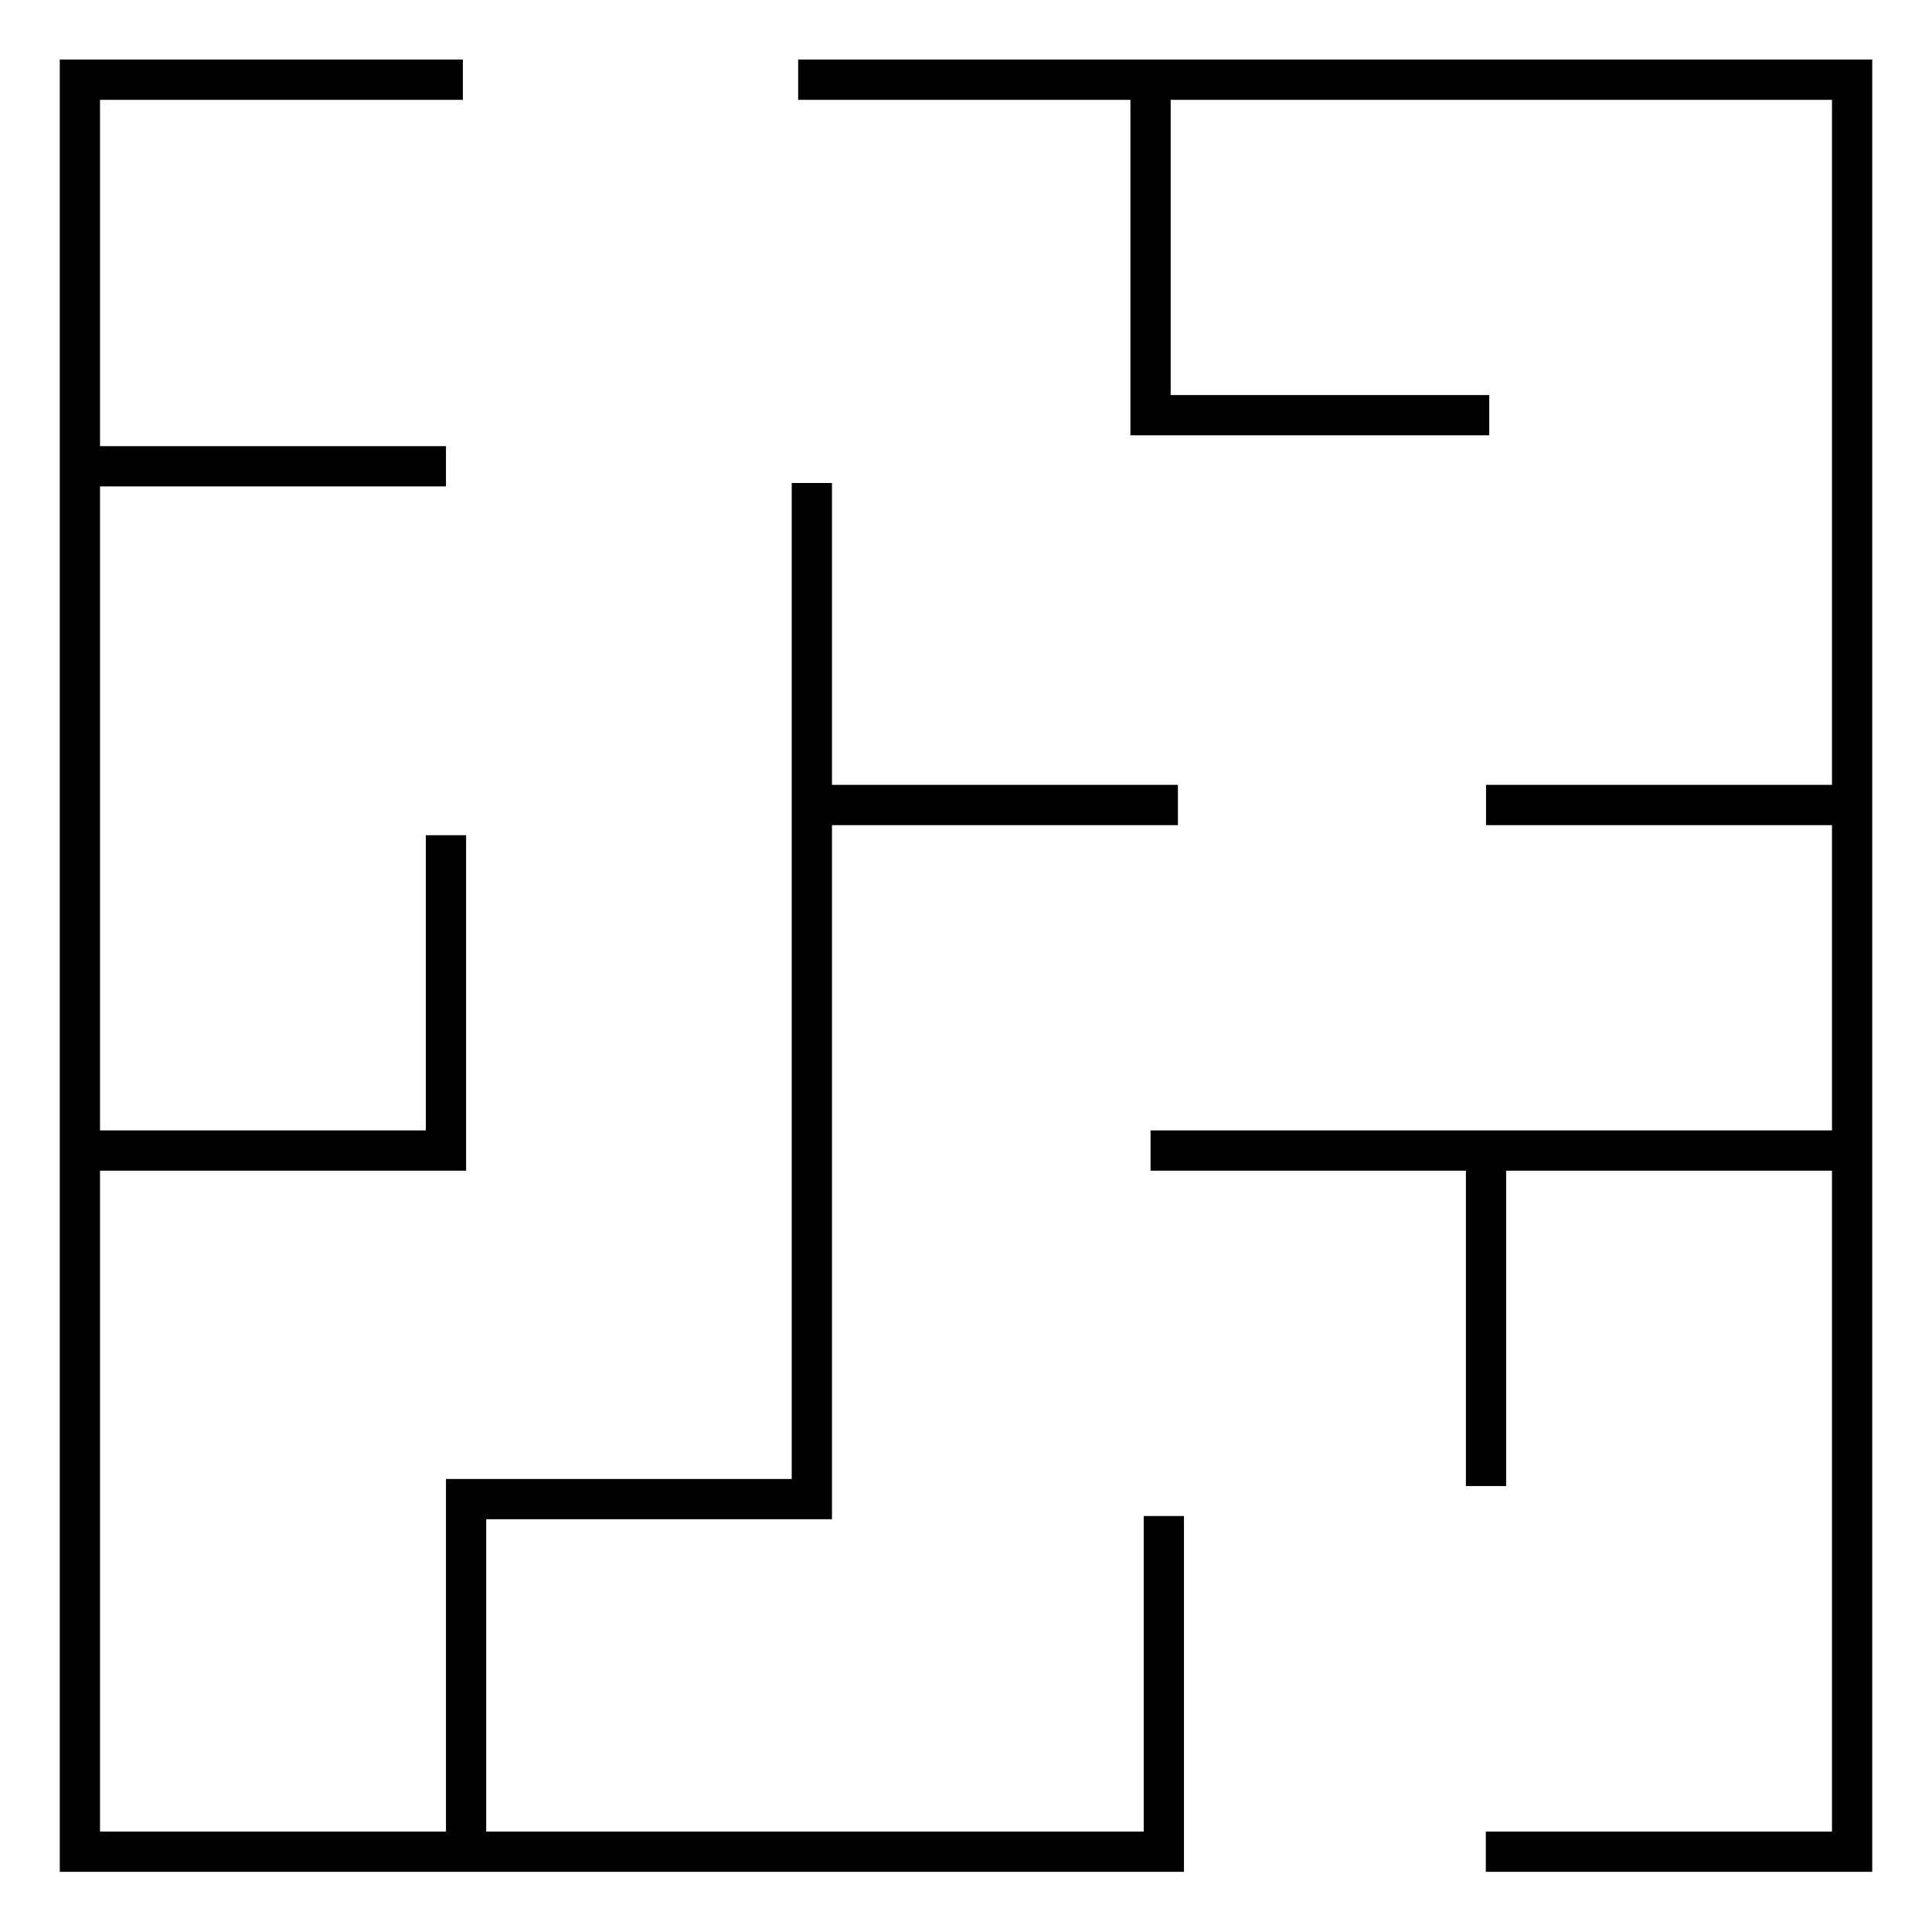 <svg xmlns="http://www.w3.org/2000/svg" viewBox="0 0 96 96"><g fill="none" stroke="#000" stroke-miterlimit="10" stroke-width="2"><path d="M23 3.96H3.97v88.05h53.86V75.33M39.66 3.96h52.37v88.05h-18.2M3.97 23.17h18.19M73.84 40h18.19M40.34 40h18.19"/><path d="M3.97 57.17h18.19V41.5M73.84 57.17v16.67M57.17 3.96v16.67H74M40.34 24v50.49H23.16v17.52M57.17 57.17h34.86"/></g></svg>